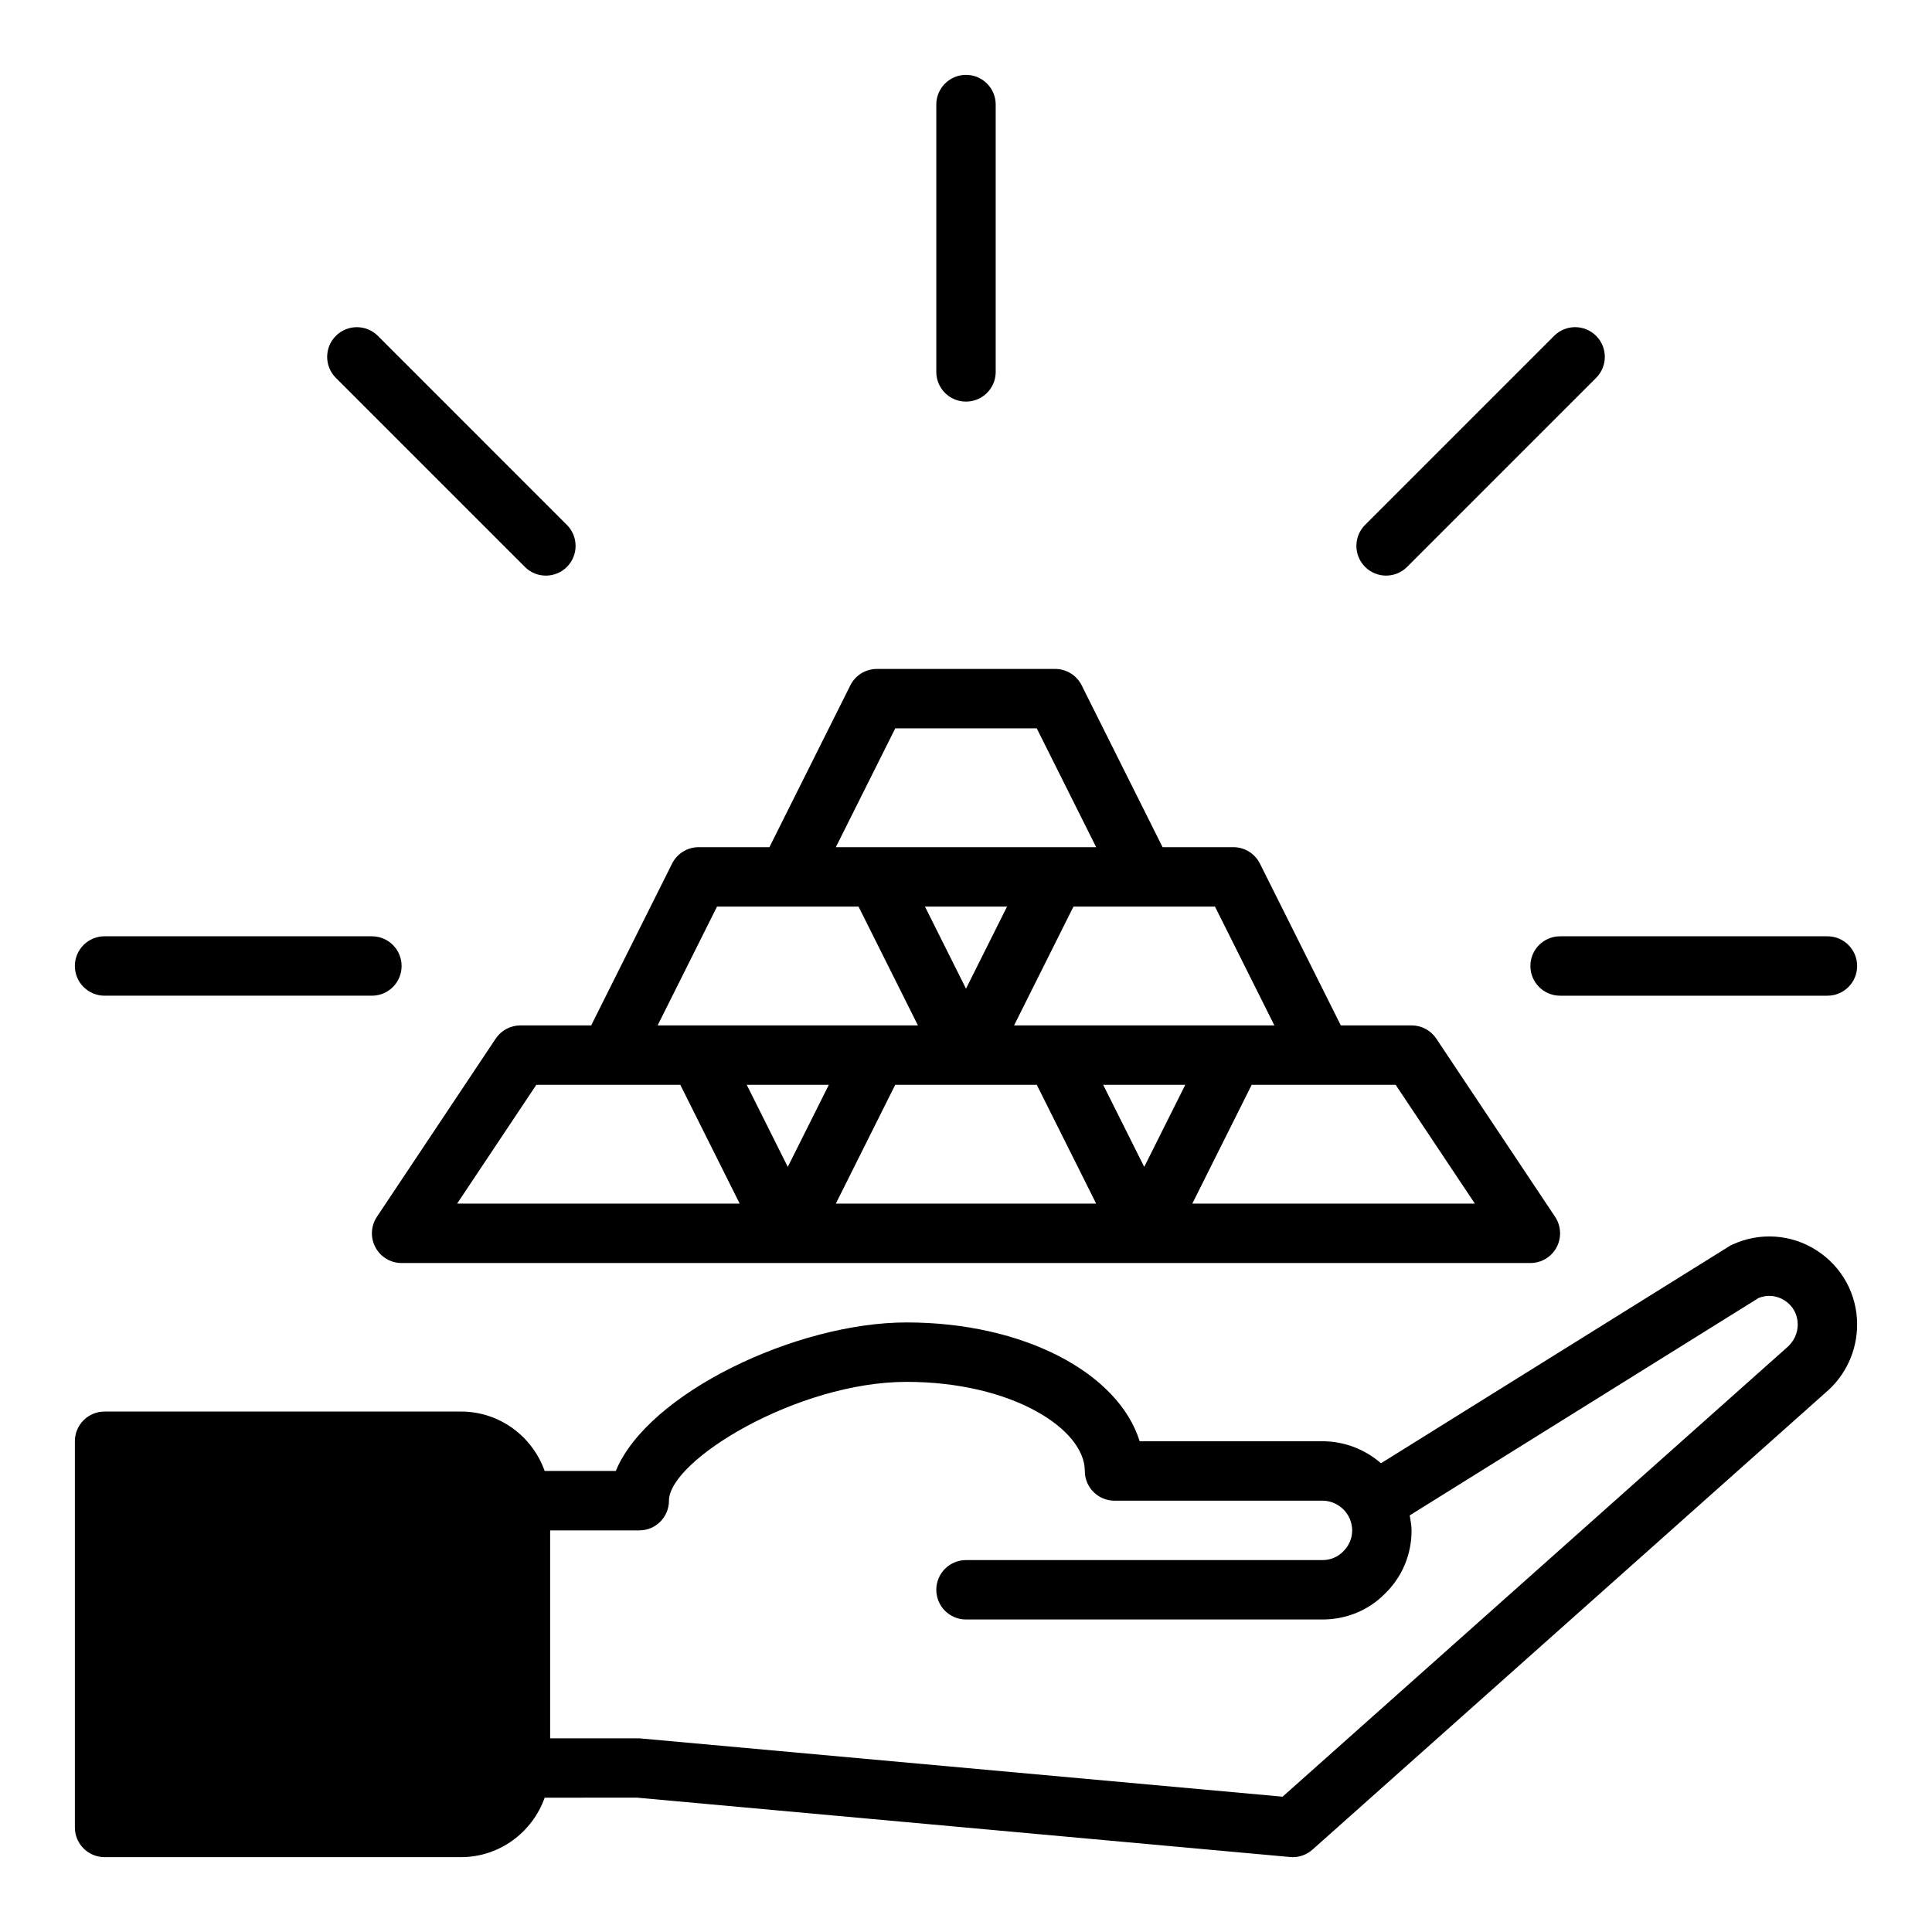 <?xml version="1.0" encoding="UTF-8"?>
<!-- Uploaded to: SVG Repo, www.svgrepo.com, Generator: SVG Repo Mixer Tools -->
<svg fill="#000000" width="800px" height="800px" version="1.1" viewBox="144 144 512 512" xmlns="http://www.w3.org/2000/svg">
 <g>
  <path d="m281.92 415.74c-2.629 0-5.09 1.316-6.551 3.504l-31.488 47.23c-1.605 2.414-1.762 5.519-0.391 8.078 1.367 2.566 4.035 4.164 6.941 4.164h299.14c2.906 0 5.574-1.598 6.941-4.16 1.367-2.559 1.215-5.664-0.391-8.078l-31.488-47.23c-1.461-2.191-3.922-3.508-6.551-3.508h-18.75l-21.441-42.883c-1.336-2.664-4.059-4.348-7.039-4.348h-18.75l-21.441-42.883c-1.336-2.668-4.059-4.352-7.043-4.352h-47.23c-2.984 0-5.703 1.684-7.043 4.352l-21.441 42.883h-18.75c-2.984 0-5.703 1.684-7.043 4.352l-21.438 42.879zm-16.781 47.234 20.996-31.488h38.152l15.742 31.488zm87.629-9.734-10.875-21.754h21.758zm12.738 9.734 15.742-31.488h37.504l15.742 31.488zm81.727-9.734-10.879-21.754h21.758zm87.629 9.734h-74.891l15.742-31.488h38.152zm-53.137-47.234h-68.984l15.742-31.488h37.5zm-81.723-9.73-10.879-21.758h21.758zm-18.75-68.988h37.5l15.742 31.488h-68.988zm-47.234 47.23h37.5l15.742 31.488h-68.984z"/>
  <path d="m625.41 475.35c-6.734-4.309-15.082-4.863-22.332-1.516-0.293 0.137-0.586 0.293-0.859 0.465l-92.242 57.477c-4.246-3.695-9.73-5.828-15.512-5.828h-48.438c-5.68-18.172-30.781-31.488-61.77-31.488-29.219 0-68.598 18.758-77.066 39.359h-18.848c-3.262-9.145-11.918-15.742-22.164-15.742h-94.465c-4.352 0-7.871 3.523-7.871 7.871v102.34c0 4.348 3.519 7.871 7.871 7.871h94.461c10.25 0 18.91-6.606 22.168-15.75l24.352-0.023 173.18 15.742c0.238 0.023 0.477 0.035 0.715 0.035 1.922 0 3.789-0.703 5.234-1.996l135.95-121.09c5.328-4.496 8.383-11.082 8.383-18.086 0-7.988-4.019-15.328-10.754-19.633zm-7.941 25.828-133.57 118.96-170.49-15.465h-23.617v-55.105h23.617c4.352 0 7.871-3.523 7.871-7.871 0-10.676 33.996-31.488 62.977-31.488 27.836 0 47.23 12.445 47.23 23.617 0 4.348 3.519 7.871 7.871 7.871h55.105c2.867 0 5.519 1.594 6.938 4.16 0.602 1.141 0.938 2.453 0.938 3.711 0 2.102-0.809 4.039-2.406 5.606-1.43 1.465-3.367 2.266-5.469 2.266h-94.461c-4.352 0-7.871 3.523-7.871 7.871s3.519 7.871 7.871 7.871h94.465c6.379 0 12.324-2.496 16.59-6.875 4.535-4.406 7.023-10.352 7.023-16.738 0-1.34-0.27-2.656-0.496-3.977l92.477-57.621c2.277-0.93 4.766-0.688 6.863 0.648 2.227 1.418 3.492 3.738 3.492 6.394 0 2.332-1.02 4.531-2.949 6.168z"/>
  <path d="m171.71 407.87h70.848c4.352 0 7.871-3.523 7.871-7.871s-3.519-7.871-7.871-7.871l-70.848-0.004c-4.352 0-7.871 3.523-7.871 7.871-0.004 4.348 3.519 7.875 7.871 7.875z"/>
  <path d="m549.57 400c0 4.348 3.519 7.871 7.871 7.871h70.848c4.352 0 7.871-3.523 7.871-7.871s-3.519-7.871-7.871-7.871h-70.848c-4.348-0.004-7.871 3.523-7.871 7.871z"/>
  <path d="m400 250.43c4.352 0 7.871-3.523 7.871-7.871v-70.848c0-4.348-3.519-7.871-7.871-7.871s-7.871 3.523-7.871 7.871v70.848c-0.004 4.348 3.519 7.871 7.871 7.871z"/>
  <path d="m283.1 294.24c1.539 1.539 3.551 2.305 5.566 2.305 2.012 0 4.027-0.77 5.566-2.305 3.074-3.074 3.074-8.055 0-11.133l-50.094-50.098c-3.074-3.074-8.055-3.074-11.133 0-3.074 3.074-3.074 8.055 0 11.133z"/>
  <path d="m511.33 296.54c2.016 0 4.027-0.77 5.566-2.305l50.094-50.098c3.074-3.074 3.074-8.055 0-11.133-3.074-3.074-8.055-3.074-11.133 0l-50.094 50.098c-3.074 3.074-3.074 8.055 0 11.133 1.539 1.535 3.555 2.305 5.566 2.305z"/>
 </g>
</svg>